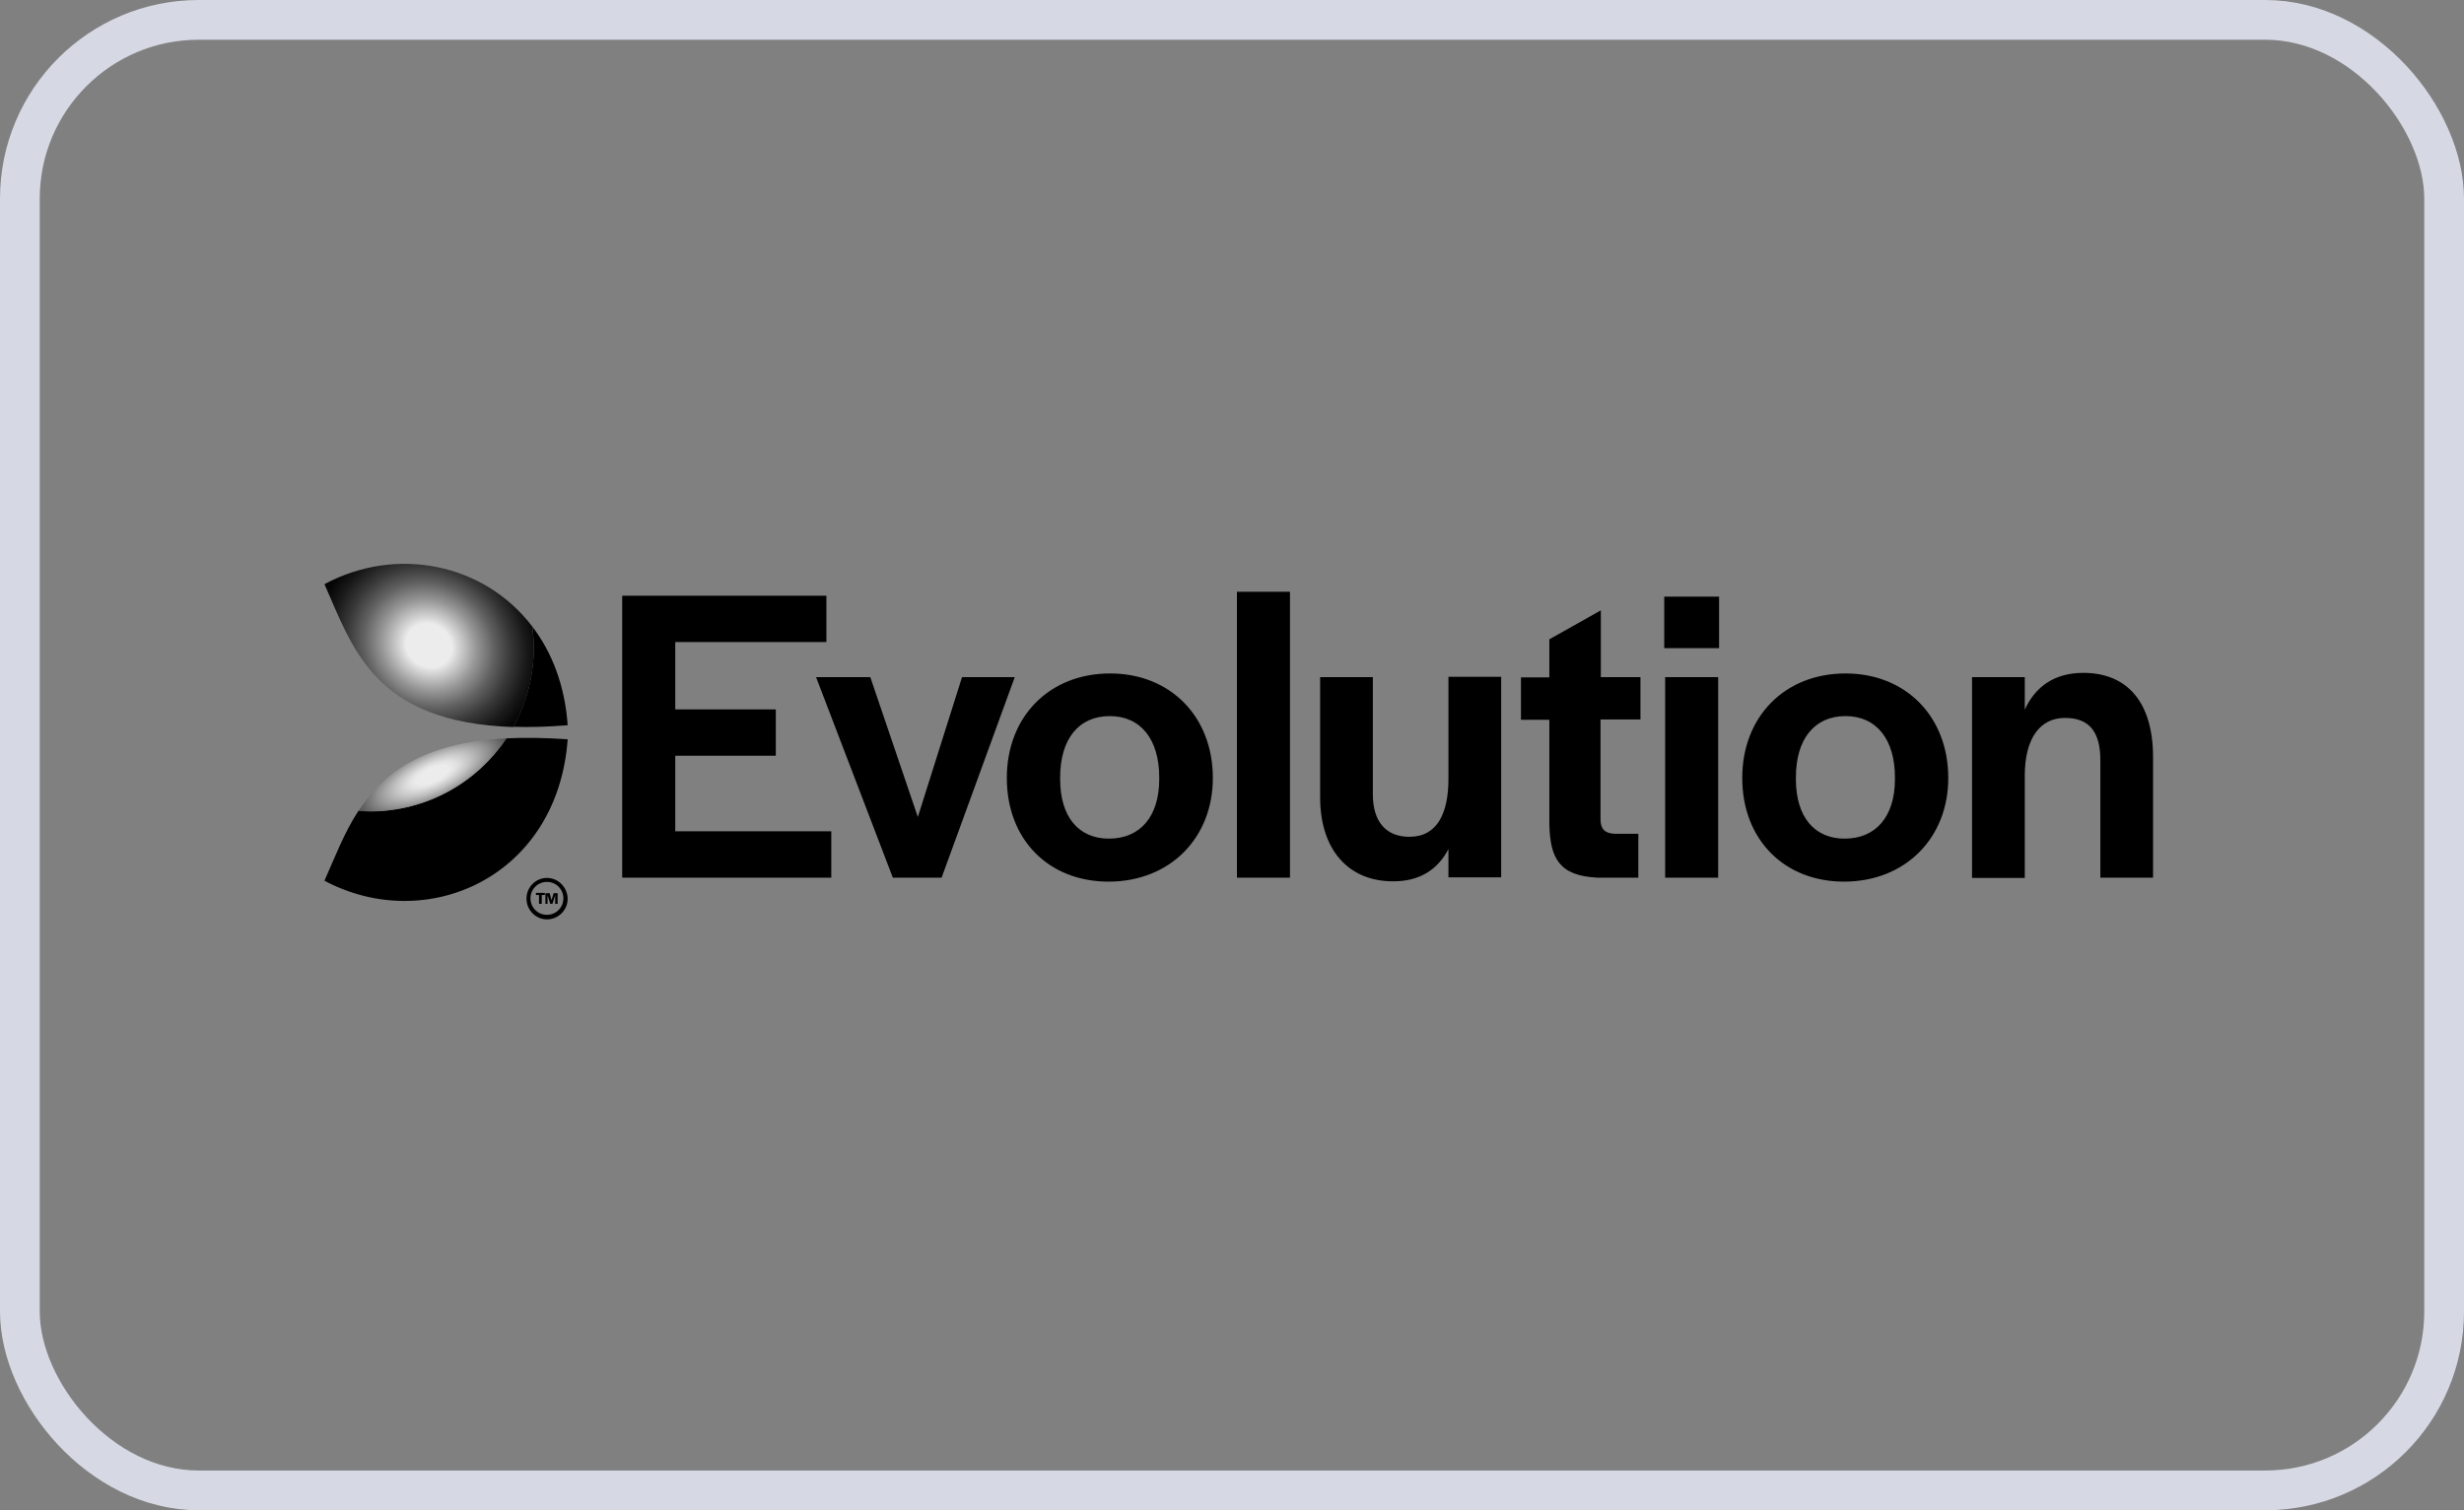 <svg width="62" height="38" viewBox="0 0 62 38" fill="none" xmlns="http://www.w3.org/2000/svg">
<rect x="0" y="0" width="62" height="38" fill="#808080" stroke="none"/>
<rect x="0.5" y="0.5" width="61" height="37" rx="4.5" stroke="#D6D9E4"/>
<g clip-path="url(#clip0_2639_44141)">
<path d="M13.762 23.018C13.532 23.018 13.348 22.834 13.348 22.604C13.348 22.374 13.532 22.19 13.762 22.19C13.992 22.19 14.176 22.374 14.176 22.604C14.176 22.834 13.992 23.018 13.762 23.018ZM13.762 22.09C13.479 22.09 13.248 22.321 13.248 22.612C13.248 22.896 13.479 23.133 13.762 23.133C14.046 23.133 14.284 22.903 14.284 22.612C14.276 22.321 14.046 22.09 13.762 22.09ZM15.649 14.989H20.794V16.155H16.991V17.85H19.521V19.015H16.991V20.917H20.917V22.083H15.656V14.989H15.649ZM20.534 17.037H21.899L23.095 20.557L24.207 17.037H25.534L23.693 22.083H22.466L20.534 17.037ZM25.334 19.575C25.334 18.034 26.4 16.945 27.934 16.945C29.452 16.945 30.518 18.034 30.518 19.575C30.518 21.094 29.429 22.183 27.896 22.183C26.377 22.183 25.334 21.117 25.334 19.575ZM29.169 19.606V19.56C29.169 18.601 28.701 18.018 27.926 18.018C27.144 18.018 26.676 18.594 26.676 19.56V19.606C26.676 20.549 27.137 21.101 27.903 21.101C28.686 21.101 29.169 20.549 29.169 19.606ZM31.124 14.89H32.459V22.083H31.124V14.89ZM33.218 20.066V17.037H34.544V19.989C34.544 20.664 34.867 21.055 35.465 21.055C36.163 21.055 36.446 20.465 36.446 19.598V17.029H37.773V22.075H36.446V21.362C36.178 21.883 35.718 22.175 35.066 22.175C33.923 22.183 33.218 21.37 33.218 20.066ZM38.985 20.748V18.11H38.271V17.044H38.985V16.086L40.281 15.357V17.037H41.278V18.103H40.273V20.618C40.273 20.863 40.388 20.971 40.633 20.979H41.224V22.083H40.196C39.222 22.037 39.008 21.584 38.985 20.748ZM41.876 15.012H43.256V16.308H41.876V15.012ZM41.899 17.037H43.233V22.083H41.899V17.037ZM43.839 19.575C43.839 18.034 44.905 16.945 46.439 16.945C47.957 16.945 49.023 18.034 49.023 19.575C49.023 21.094 47.934 22.183 46.4 22.183C44.889 22.183 43.839 21.117 43.839 19.575ZM47.681 19.606V19.56C47.681 18.601 47.213 18.018 46.439 18.018C45.656 18.018 45.189 18.594 45.189 19.56V19.606C45.189 20.549 45.649 21.101 46.416 21.101C47.198 21.101 47.681 20.549 47.681 19.606ZM49.621 17.037H50.948V17.857C51.216 17.267 51.707 16.93 52.42 16.93C53.525 16.93 54.176 17.666 54.176 19.054V22.083H52.85V19.13C52.85 18.425 52.581 18.064 51.96 18.064C51.331 18.064 50.948 18.578 50.948 19.521V22.09H49.621V17.037ZM13.563 22.52H13.486V22.466H13.709V22.52H13.632V22.742H13.563V22.52ZM13.732 22.474H13.831L13.877 22.65L13.931 22.474H14.031V22.742H13.969V22.528L13.9 22.742H13.847L13.778 22.528V22.742H13.724V22.474H13.732ZM12.919 18.287C13.333 18.302 13.785 18.287 14.284 18.248C14.215 17.244 13.885 16.408 13.394 15.764C13.417 15.94 13.432 16.124 13.432 16.308C13.425 17.029 13.241 17.704 12.919 18.287ZM12.742 18.578C12.006 19.683 10.748 20.411 9.322 20.411C9.222 20.411 9.123 20.403 9.023 20.396C8.655 20.956 8.425 21.577 8.164 22.16C10.725 23.524 14.031 22.083 14.284 18.601C13.709 18.563 13.202 18.555 12.742 18.578Z" fill="black"/>
<path d="M8.164 14.698C8.877 16.301 9.406 18.179 12.919 18.294C13.241 17.704 13.432 17.029 13.432 16.308C13.432 16.124 13.417 15.948 13.394 15.764C12.182 14.176 9.982 13.724 8.164 14.698Z" fill="url(#paint0_radial_2639_44141)"/>
<path d="M12.743 18.578C10.634 18.686 9.637 19.452 9.023 20.403C9.123 20.411 9.223 20.419 9.323 20.419C10.749 20.411 12.007 19.683 12.743 18.578Z" fill="url(#paint1_radial_2639_44141)"/>
</g>
<defs>
<radialGradient id="paint0_radial_2639_44141" cx="0" cy="0" r="1" gradientUnits="userSpaceOnUse" gradientTransform="translate(10.794 16.239) rotate(-146.42) scale(3.493 3.143)">
<stop offset="0.17" stop-color="#ECECEC"/>
<stop offset="0.215" stop-color="#D6D6D6"/>
<stop offset="0.354" stop-color="#969696"/>
<stop offset="0.487" stop-color="#606060"/>
<stop offset="0.611" stop-color="#373737"/>
<stop offset="0.722" stop-color="#191919"/>
<stop offset="0.817" stop-color="#060606"/>
<stop offset="0.885"/>
</radialGradient>
<radialGradient id="paint1_radial_2639_44141" cx="0" cy="0" r="1" gradientUnits="userSpaceOnUse" gradientTransform="translate(10.885 19.492) rotate(-114.999) scale(1.468 3.868)">
<stop offset="0.116" stop-color="#ECECEC"/>
<stop offset="0.169" stop-color="#E1E1E1"/>
<stop offset="0.265" stop-color="#C2C2C2"/>
<stop offset="0.392" stop-color="#909090"/>
<stop offset="0.545" stop-color="#4C4C4C"/>
<stop offset="0.699"/>
</radialGradient>
<clipPath id="clip0_2639_44141">
<rect width="47" height="10" fill="white" transform="translate(7.5 14)"/>
</clipPath>
</defs>
</svg>
